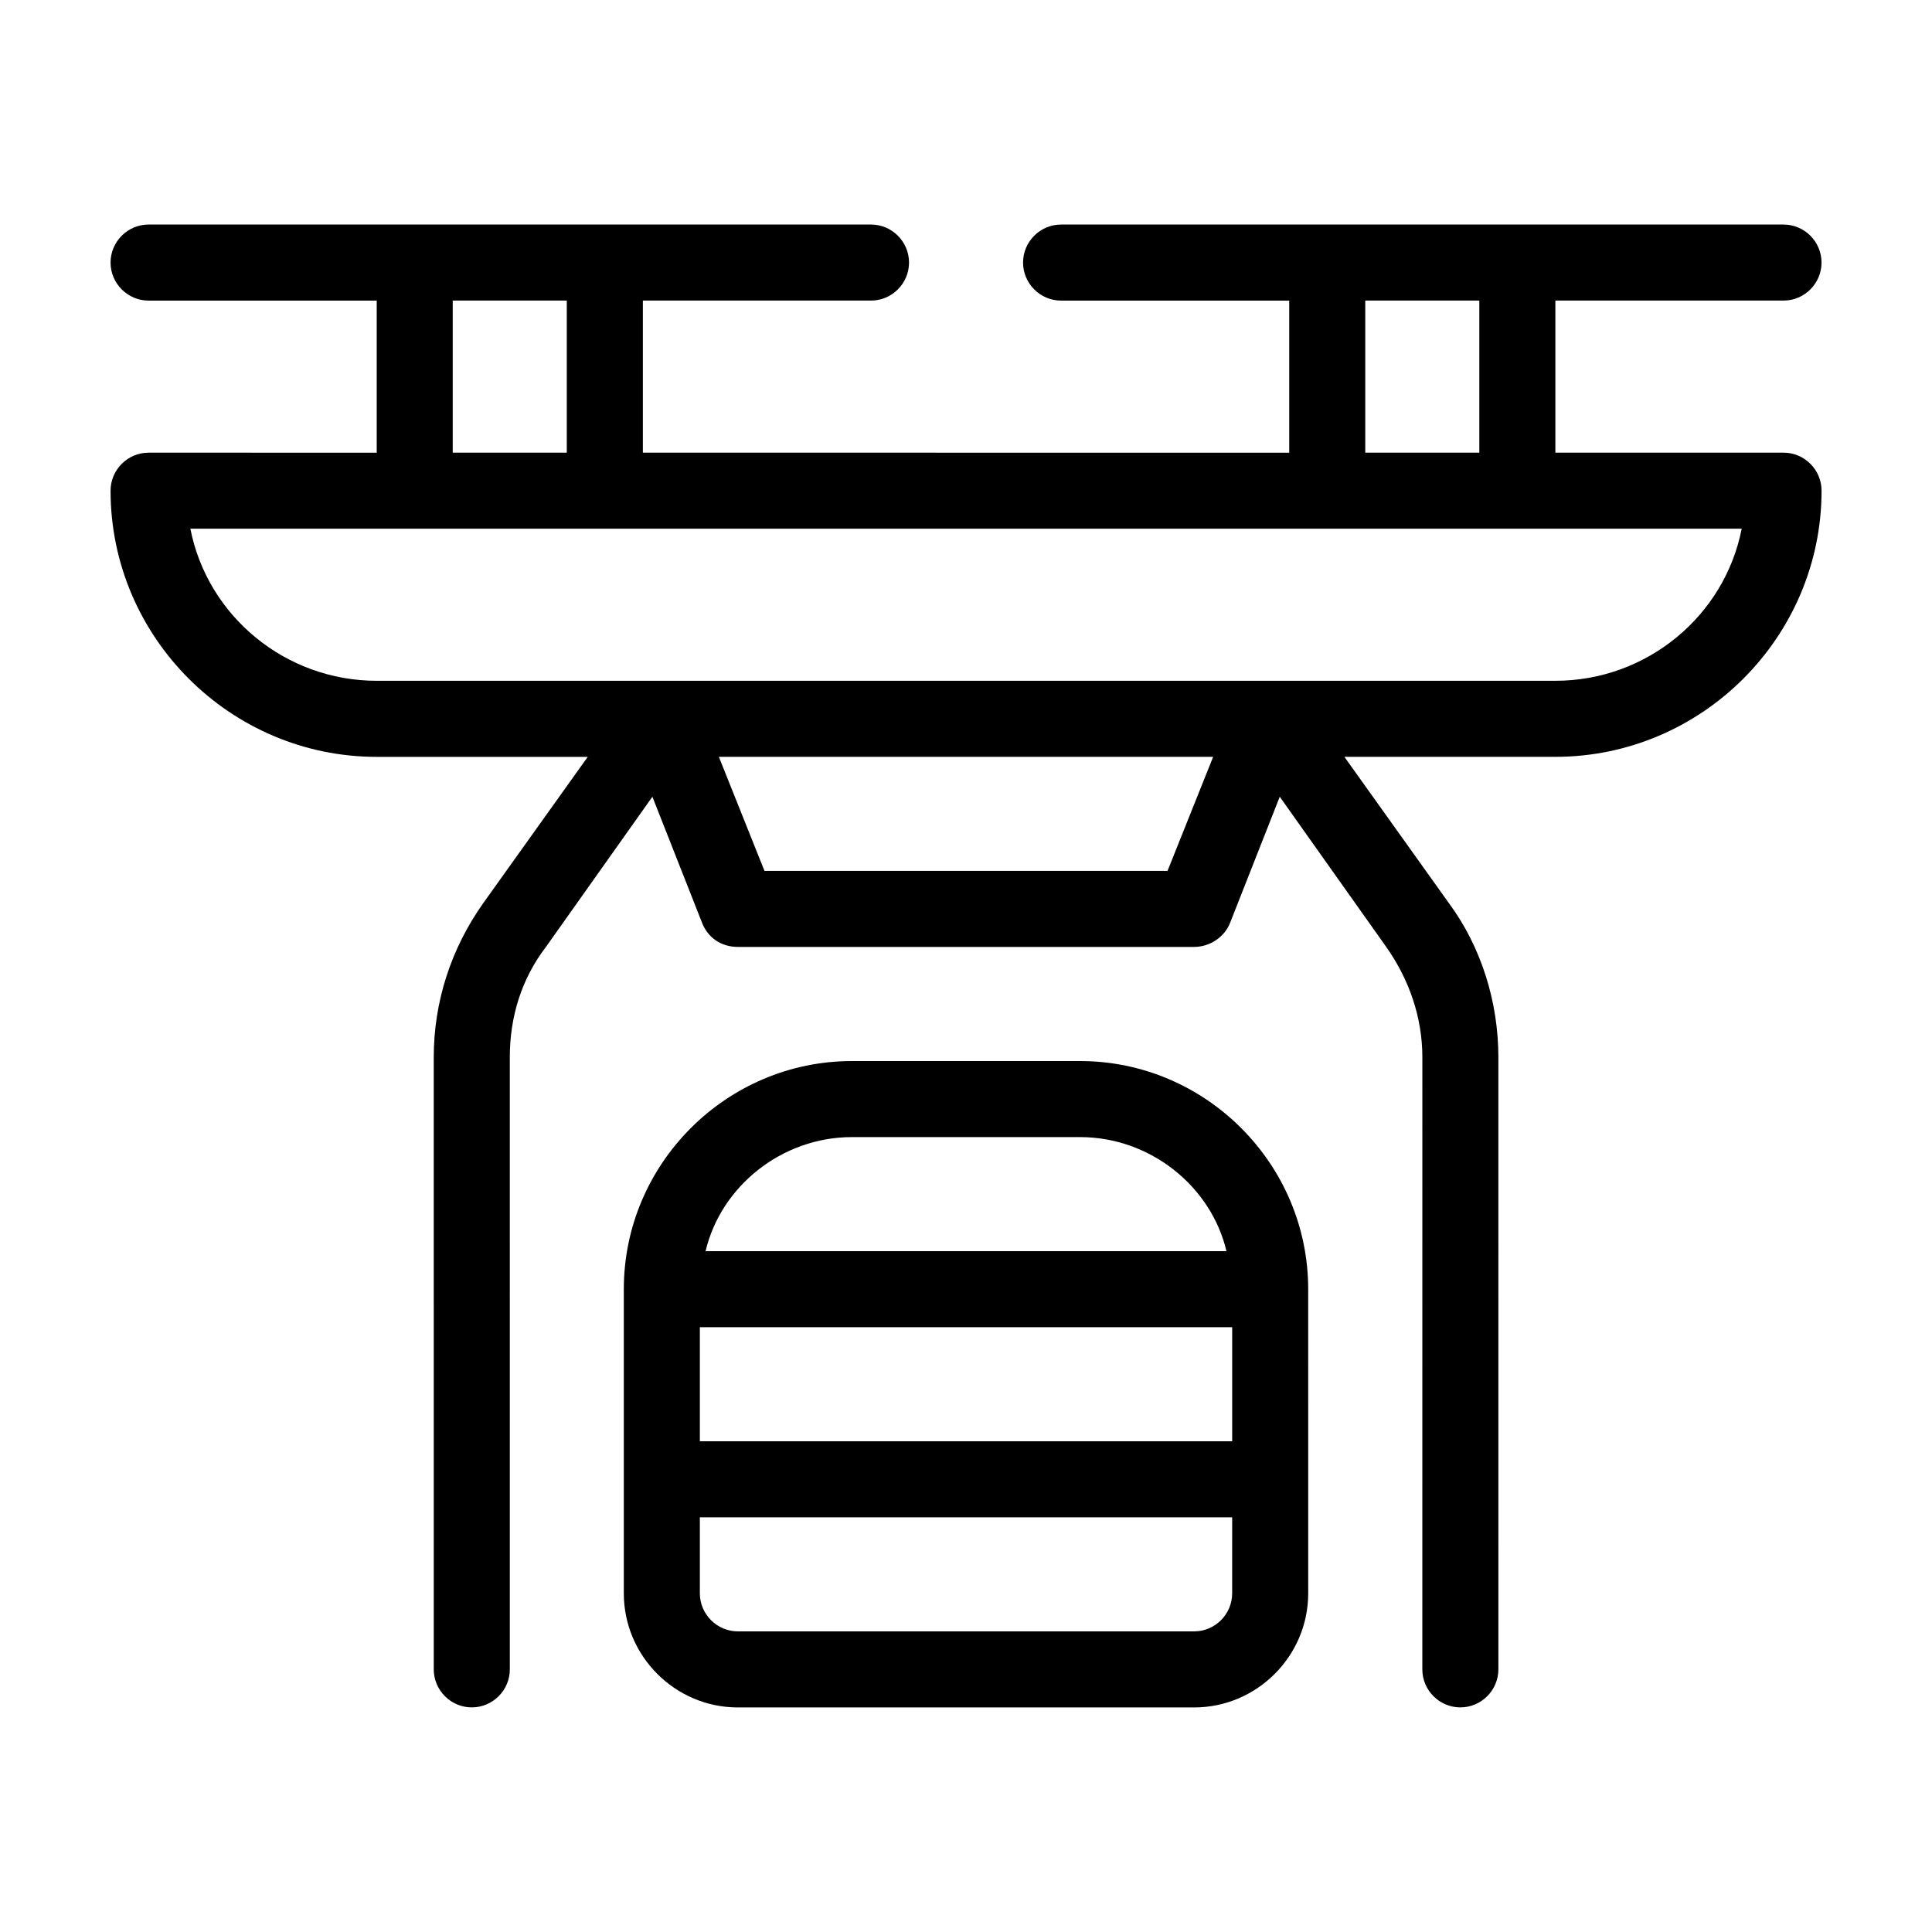 <?xml version="1.0" encoding="UTF-8"?>
<!-- Uploaded to: ICON Repo, www.svgrepo.com, Generator: ICON Repo Mixer Tools -->
<svg fill="#000000" width="800px" height="800px" version="1.1" viewBox="144 144 512 512" xmlns="http://www.w3.org/2000/svg">
 <path d="m430.23 425.19h-60.457c-33.25 0-60.457 27.207-60.457 60.457v80.613c0 16.625 13.602 30.23 30.23 30.23h120.91c16.625 0 30.23-13.602 30.23-30.23v-30.23l-0.004-50.383c0-33.25-27.207-60.457-60.457-60.457zm-100.76 70.535h141.07v30.23l-141.07-0.004zm40.305-50.383h60.457c18.641 0 34.762 13.098 38.793 30.23h-138.04c4.031-17.129 20.152-30.23 38.793-30.23zm100.76 120.91c0 5.543-4.535 10.078-10.078 10.078h-120.91c-5.543 0-10.078-4.535-10.078-10.078v-20.152h141.07zm146.11-302.29h-60.457v-40.305h60.457c5.543 0 10.078-4.535 10.078-10.078 0-5.543-4.535-10.078-10.078-10.078l-70.535 0.004h-120.91c-5.543 0-10.078 4.535-10.078 10.078 0 5.543 4.535 10.078 10.078 10.078h60.457v40.305l-171.29-0.004v-40.305h60.457c5.543 0 10.078-4.535 10.078-10.078 0-5.543-4.535-10.078-10.078-10.078l-70.535 0.004h-120.91c-5.543 0-10.078 4.535-10.078 10.078 0 5.543 4.535 10.078 10.078 10.078h60.457v40.305l-60.457-0.004c-5.543 0-10.078 4.535-10.078 10.078 0 38.793 31.738 70.535 70.535 70.535h55.922l-27.711 38.793c-8.566 12.09-13.098 26.199-13.098 40.809l0.004 162.22c0 5.543 4.535 10.078 10.078 10.078s10.078-4.535 10.078-10.078l-0.004-162.23c0-10.578 3.023-20.656 9.574-29.223l28.215-39.801 13.098 33.25c1.512 4.031 5.039 6.551 9.574 6.551h120.91c4.031 0 8.062-2.519 9.574-6.551l13.098-33.25 28.215 39.801c6.047 8.566 9.574 18.641 9.574 29.223l-0.008 162.23c0 5.543 4.535 10.078 10.078 10.078 5.543 0 10.078-4.535 10.078-10.078l-0.004-162.23c0-14.609-4.535-29.223-13.098-40.809l-27.711-38.793h55.922c38.793 0 70.535-31.738 70.535-70.535-0.004-5.539-4.535-10.074-10.078-10.074zm-110.84-40.305h30.23v40.305h-30.23zm-241.83 0h30.23v40.305h-30.23zm189.43 151.14h-106.81l-12.09-30.23h130.99zm102.78-50.383h-312.36c-24.184 0-44.84-17.129-49.375-40.305h411.12c-4.539 23.176-25.195 40.305-49.379 40.305z"/>
</svg>